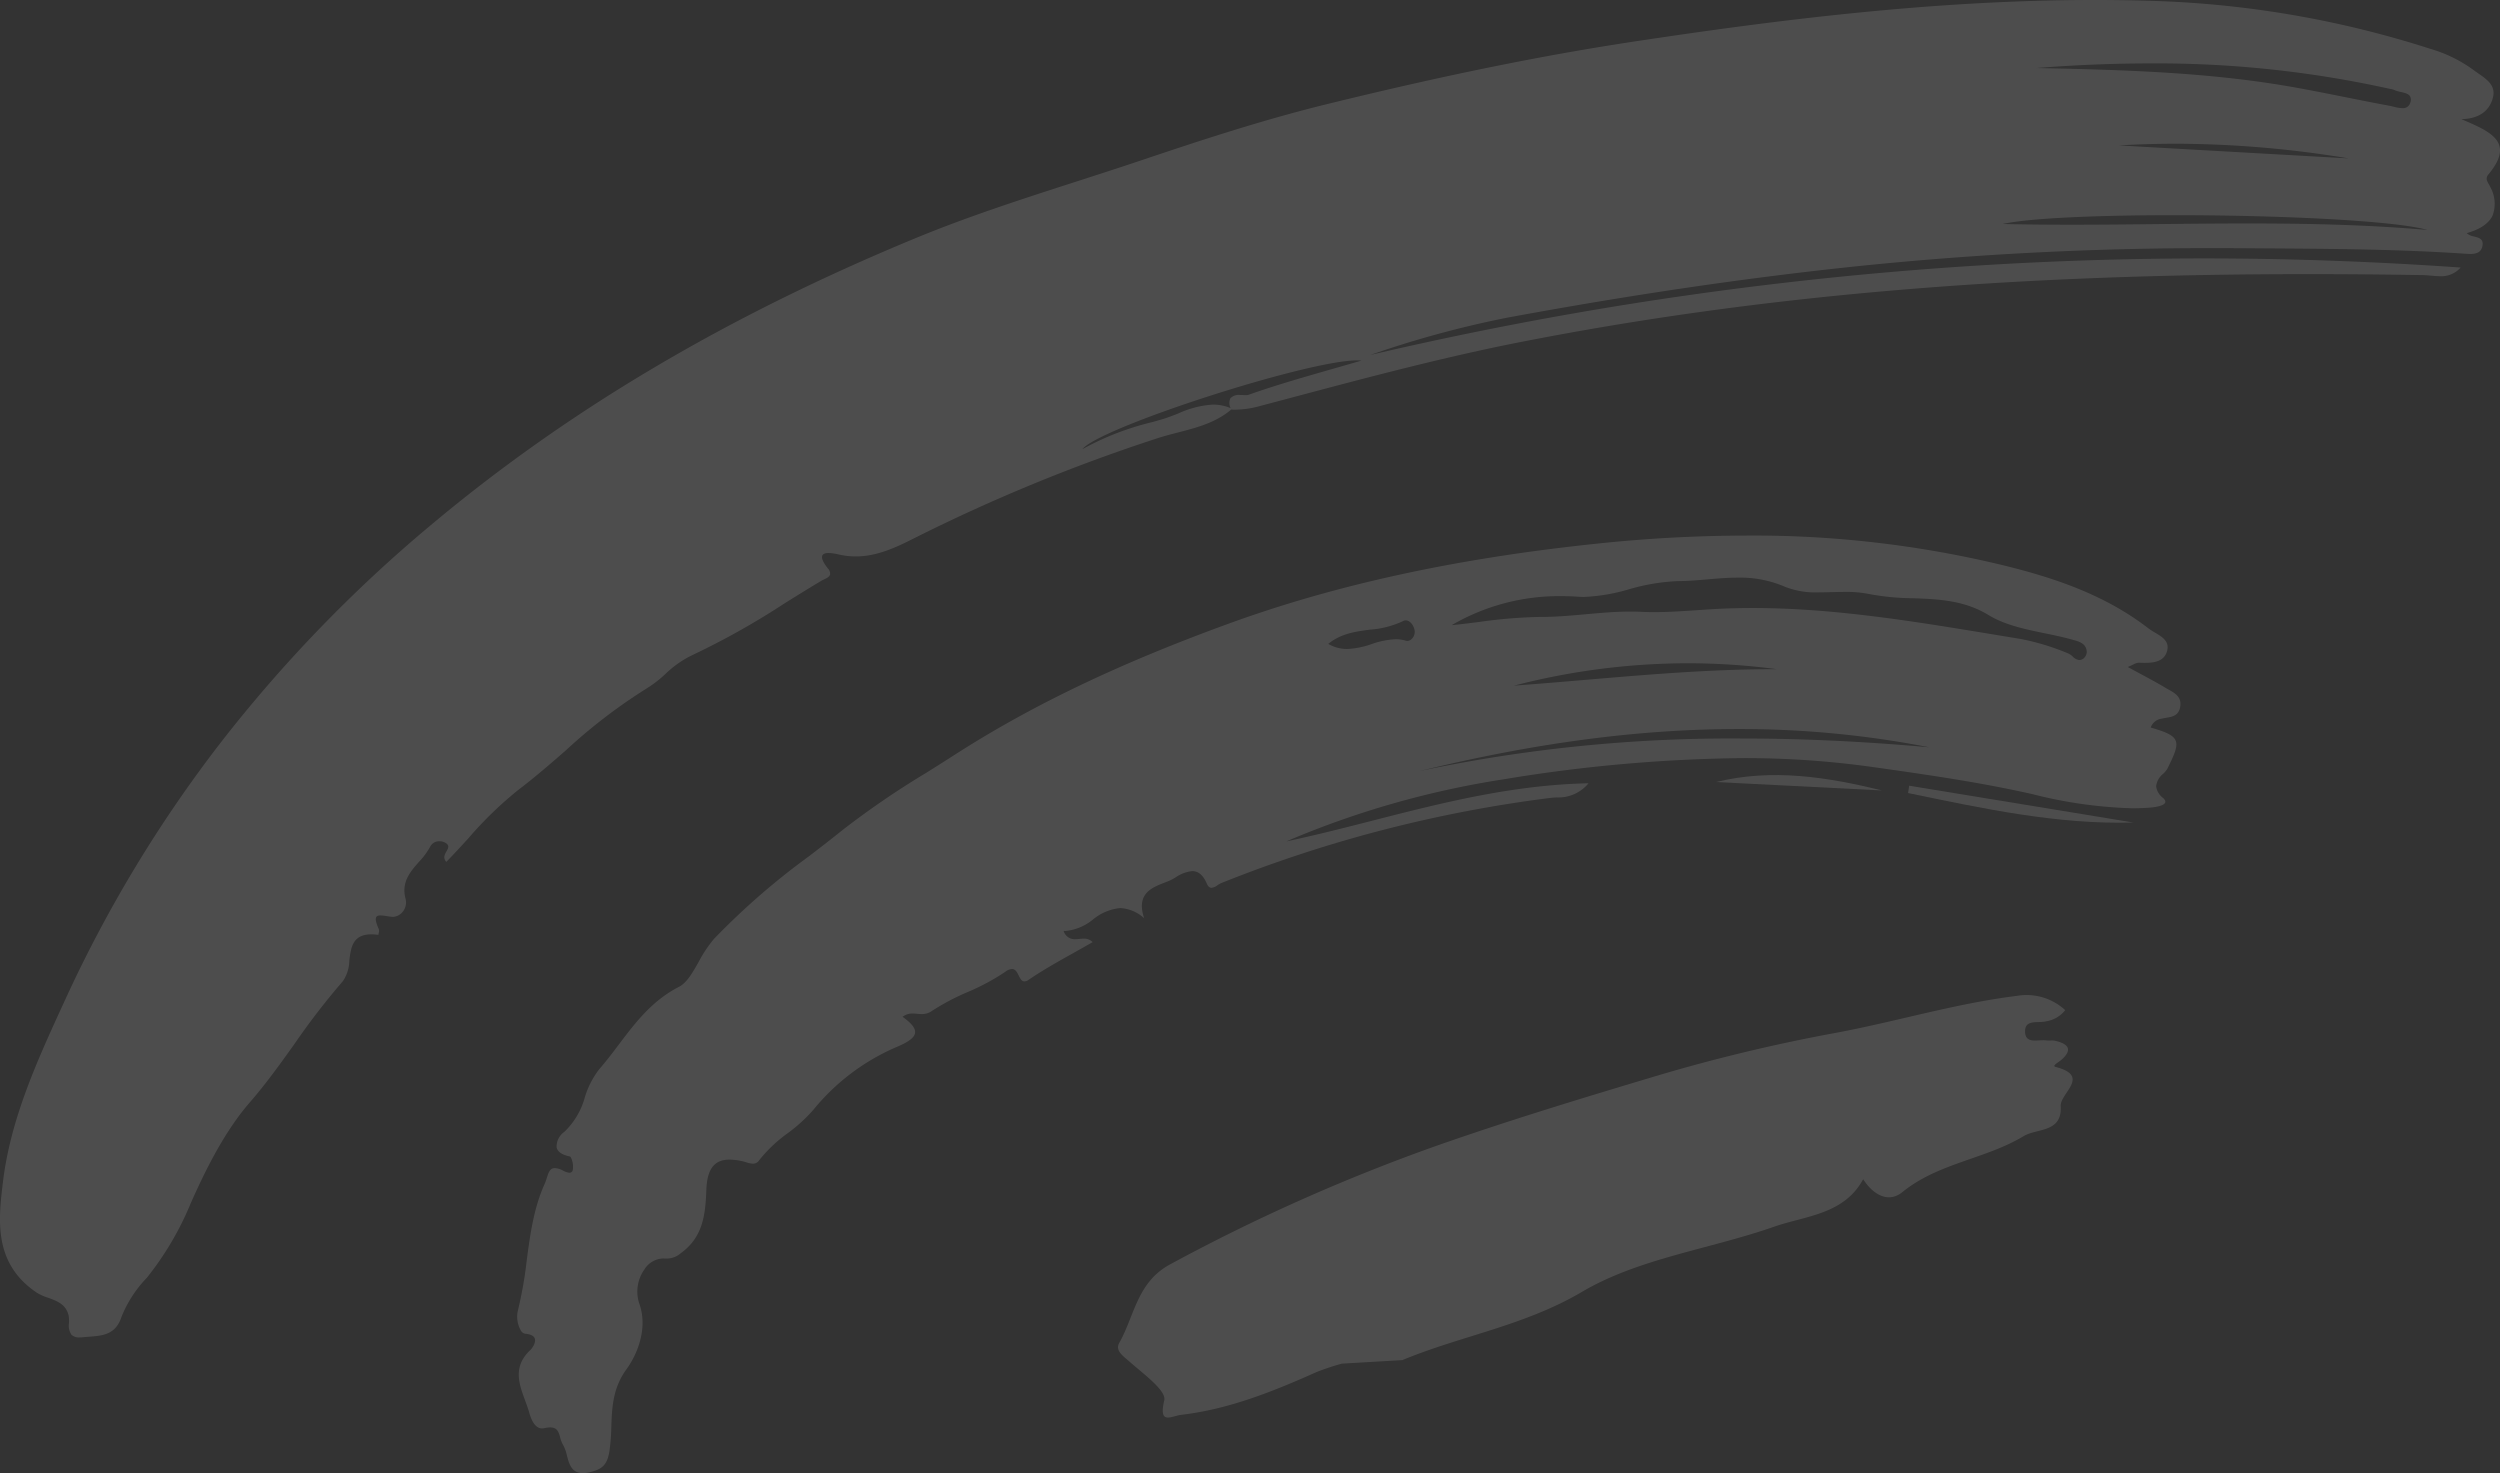 <svg xmlns="http://www.w3.org/2000/svg" width="350" height="206.236" viewBox="0 0 350 206.236">
  <rect x="0" y="0" width="350" height="206.236" fill="#333333" stroke="none"/>
  <g id="_12" data-name="12" transform="translate(0)" opacity="0.131">
    <path id="Fill_507" data-name="Fill 507" d="M11.171,187.238a1.556,1.556,0,0,1-1.16-.367,2.267,2.267,0,0,1-.35-1.643,4.538,4.538,0,0,0-.06-1.077c-.368-1.566-1.646-2.026-2.881-2.472a7.145,7.145,0,0,1-1.562-.7C-.966,176.862-.227,170.767.425,165.388c1.072-8.8,4.822-16.972,8.448-24.874l.267-.581a184.933,184.933,0,0,1,21.8-36.022A197.509,197.509,0,0,1,60.16,73.649c19.272-16.177,41.526-29.363,68.035-40.312,7.329-3.028,14.995-5.5,22.407-7.889,3-.968,6.106-1.968,9.143-2.991,8.239-2.775,17.032-5.668,26-7.869,16.457-4.041,30.242-6.845,43.383-8.824C248.038,2.913,270.445,0,293.216,0c3.076,0,6.147.053,9.129.159a140.812,140.812,0,0,1,37.967,6.7,19.285,19.285,0,0,1,5.946,2.918c.222.169.465.337.7.5,1.191.824,2.423,1.676,2.079,3.254-.437,2-2.02,3.117-4.457,3.147l.264.114c2.409,1.034,4.684,2.011,5.091,3.712.257,1.073-.25,2.35-1.548,3.9-.443.531-.223.916.032,1.363.074.129.149.262.214.4a4.8,4.8,0,0,1,.332,4c-.523,1.113-1.746,1.945-3.635,2.475a2.094,2.094,0,0,0,1.044.47c.724.185,1.408.361,1.138,1.44-.218.885-1.01,1-1.676,1-.24,0-.477-.016-.707-.032l-.112-.008c-9.143-.616-18.451-.678-27.453-.737l-2.828-.019c-1.441-.011-2.9-.017-4.326-.017A480.411,480.411,0,0,0,260.4,37.23c-15.658,1.624-31.854,4-49.511,7.266a143.131,143.131,0,0,0-19.081,5.21A513.9,513.9,0,0,1,308.367,36.178c11.962,0,24.112.431,36.114,1.281a3.563,3.563,0,0,1-2.887,1.207c-.428,0-.863-.04-1.283-.078-.384-.035-.747-.068-1.106-.074-5.451-.092-10.83-.138-15.985-.138-42.18,0-77.207,3.014-110.232,9.487-10.728,2.1-21.437,4.951-31.793,7.705-1.587.422-3.157.84-4.729,1.255a13.521,13.521,0,0,1-3.529.531c-.19,0-.38-.006-.567-.017-2.172,1.847-4.861,2.541-7.462,3.212-1.02.263-2.074.536-3.077.873A244.716,244.716,0,0,0,128.089,75.3c-2.69,1.371-5.347,2.6-8.278,2.6a10.705,10.705,0,0,1-2.4-.275A6.6,6.6,0,0,0,116,77.421c-.468,0-.76.115-.87.341-.167.345.09.954.765,1.81a1.059,1.059,0,0,1,.316.85c-.078.332-.466.515-.84.693-.137.065-.267.126-.381.195-1.7,1.008-3.407,2.073-5.059,3.1A108.169,108.169,0,0,1,96.9,91.726a14.533,14.533,0,0,0-3.764,2.647,16.4,16.4,0,0,1-2.563,1.982,76.262,76.262,0,0,0-11.373,8.71c-2.146,1.87-4.365,3.8-6.673,5.547a53.161,53.161,0,0,0-6.965,6.761c-.994,1.087-2.021,2.211-3.08,3.291-.5-.552-.22-1.043.027-1.477.22-.386.428-.75.019-1.076a1.555,1.555,0,0,0-.982-.332,1.387,1.387,0,0,0-1.257.64,10.128,10.128,0,0,1-1.635,2.241c-1.222,1.392-2.486,2.831-1.884,5.14a2.044,2.044,0,0,1-.353,1.8,1.87,1.87,0,0,1-1.417.762,1.261,1.261,0,0,1-.148-.009c-.236-.027-.463-.062-.675-.093a6.76,6.76,0,0,0-.923-.1c-.295,0-.475.067-.569.21-.17.262-.064.789.346,1.709a.934.934,0,0,1-.012.544,2.62,2.62,0,0,0-.044.258,7.343,7.343,0,0,0-.992-.074c-2.629,0-2.857,1.868-3.078,3.674a5.261,5.261,0,0,1-.9,2.879,100.229,100.229,0,0,0-6.738,8.734c-1.97,2.758-4.006,5.609-6.288,8.232-3.636,4.178-6.34,9.762-8.291,14.16a42.7,42.7,0,0,1-6.128,10.4A16.918,16.918,0,0,0,17,184.384c-.809,2.47-2.613,2.609-4.523,2.756-.281.022-.564.043-.846.073A4.519,4.519,0,0,1,11.171,187.238ZM189.979,50.452c-6.984,0-36.1,9.416-38.455,12.439a39.174,39.174,0,0,1,9.89-3.82l.023-.007q.581-.165,1.16-.332c.788-.228,1.584-.54,2.354-.842a13.56,13.56,0,0,1,4.856-1.245,6.341,6.341,0,0,1,2.489.5,1.548,1.548,0,0,1-.028-1.4,1.639,1.639,0,0,1,1.366-.444c.145,0,.287,0,.42.01s.267.011.378.011a1.066,1.066,0,0,0,.312-.031c3.8-1.347,7.747-2.477,11.929-3.674,1.277-.365,2.589-.741,3.942-1.135A5.507,5.507,0,0,0,189.979,50.452ZM314.764,31.284c10.153,0,17.9.283,25.107.916-4.726-1.361-21.361-2.076-35.351-2.076-11.7,0-20.738.463-24.169,1.237,2.859.064,6.016.1,9.651.1,4.252,0,8.592-.047,12.421-.089h.021C306.484,31.328,310.661,31.284,314.764,31.284ZM304.558,20.122v0c-2.65,0-5.317.079-7.927.236l.369.021q15.917.9,31.831,1.8a149.652,149.652,0,0,0-24.271-2.059ZM300.98,8.878v0c-5.087,0-10.448.218-15.933.648,12.931.258,24.566.644,36.011,2.676,2.468.439,4.964.937,7.378,1.42,1.984.4,4.035.806,6.06,1.18.177.033.367.08.568.129a5.545,5.545,0,0,0,1.26.212,1.041,1.041,0,0,0,1.117-.772,1.066,1.066,0,0,0-.021-.87c-.221-.382-.778-.508-1.317-.629a4.124,4.124,0,0,1-.875-.262,2.17,2.17,0,0,0-.563-.157c-.08-.015-.161-.03-.24-.048a150.528,150.528,0,0,0-33.444-3.527Z" transform="translate(0 0)" fill="#fff"/>
    <path id="Fill_509" data-name="Fill 509" d="M9.191,131.256c-1.584,0-1.919-1.273-2.242-2.5a5.252,5.252,0,0,0-.516-1.431,3.979,3.979,0,0,1-.424-1.081c-.21-.743-.391-1.385-1.4-1.385a3.793,3.793,0,0,0-.817.105,1.416,1.416,0,0,1-.308.035c-.785,0-1.392-.743-1.8-2.208-.163-.575-.378-1.16-.586-1.726-.861-2.341-1.75-4.761.8-7.092.008-.008.791-.891.565-1.55-.133-.387-.585-.616-1.344-.682a.845.845,0,0,1-.586-.408A3.888,3.888,0,0,1,.1,108.477a56.873,56.873,0,0,0,1.239-7.044c.474-3.57.964-7.261,2.511-10.684a7.418,7.418,0,0,0,.306-.85c.226-.721.421-1.343,1.115-1.343a2.662,2.662,0,0,1,1.113.333l.032.016a2.314,2.314,0,0,0,.888.3.466.466,0,0,0,.479-.4,2.923,2.923,0,0,0-.266-1.734c-.054-.088-.107-.139-.159-.149-1.07-.224-1.688-.641-1.838-1.241A2.515,2.515,0,0,1,6.609,83.47a10.5,10.5,0,0,0,2.858-4.824,12.17,12.17,0,0,1,2.02-3.941c.972-1.112,1.877-2.309,2.751-3.466,2.281-3.018,4.637-6.136,8.418-8.067,1.083-.553,1.889-1.973,2.743-3.476a17.922,17.922,0,0,1,2.155-3.236A100.994,100.994,0,0,1,40.888,44.868c1.572-1.212,3.2-2.464,4.765-3.726A121.086,121.086,0,0,1,57.26,33.217c1.249-.783,2.54-1.593,3.8-2.406,10.8-6.956,23.022-12.82,38.478-18.455,15.064-5.493,31.936-9.162,51.58-11.219A202.4,202.4,0,0,1,172.041,0a148.628,148.628,0,0,1,35.868,4.13c6.521,1.6,14.049,3.9,20.438,8.848a8.773,8.773,0,0,0,.9.582c1.066.631,2.167,1.284,1.7,2.714-.443,1.36-1.81,1.544-3.088,1.544-.284,0-.567-.009-.84-.018h-.031a1.949,1.949,0,0,0-.771.266c-.2.094-.44.211-.742.334.592.324,1.155.626,1.7.919,1.256.675,2.44,1.311,3.564,1.986.137.082.28.162.424.242.944.524,1.917,1.065,1.642,2.491-.222,1.181-1.113,1.331-1.974,1.477-.208.035-.423.071-.626.122a1.869,1.869,0,0,0-1.516,1.24c2.045.592,3.146,1.035,3.479,1.8s-.081,1.833-1.138,3.943a3.425,3.425,0,0,1-.6.734,2.583,2.583,0,0,0-.981,1.748,2.453,2.453,0,0,0,.98,1.644c.255.231.352.44.29.62-.181.525-1.638.685-2.257.729-.77.055-1.568.083-2.372.083a63.518,63.518,0,0,1-13.957-1.979c-7.461-1.689-15.125-2.773-22.537-3.82a128.174,128.174,0,0,0-18.138-1.224,216.827,216.827,0,0,0-33.329,2.962,126.446,126.446,0,0,0-30.473,8.705c4.057-.857,8.159-1.907,12.125-2.922,9.612-2.459,19.55-5,30.2-5.22a5.457,5.457,0,0,1-4.47,1.978c-.308.019-.6.036-.882.071A186.009,186.009,0,0,0,98.55,48.656a3.091,3.091,0,0,0-.491.281,1.772,1.772,0,0,1-.851.375c-.278,0-.5-.2-.674-.609-.5-1.164-1.169-1.729-2.044-1.729a5.03,5.03,0,0,0-2.326.887c-.256.15-.5.292-.7.385-.26.119-.547.23-.851.348-1.783.691-4,1.551-2.84,4.981a5.367,5.367,0,0,0-3.359-1.425,7.068,7.068,0,0,0-3.811,1.6,7.09,7.09,0,0,1-3.8,1.6c-.1,0-.208,0-.311-.013a1.618,1.618,0,0,0,1.606,1.177,5.92,5.92,0,0,0,.605-.042c.2-.02.407-.04.606-.04a1.64,1.64,0,0,1,1.247.485c-.916.532-1.848,1.053-2.75,1.558-2.077,1.161-4.217,2.358-6.191,3.705a1.12,1.12,0,0,1-.605.236c-.393,0-.59-.4-.8-.817l-.026-.052c-.191-.386-.429-.867-.917-.867a1.733,1.733,0,0,0-.95.4A30.93,30.93,0,0,1,63.073,63.9a32.511,32.511,0,0,0-5.036,2.665,2.347,2.347,0,0,1-1.409.423c-.219,0-.441-.02-.637-.038s-.421-.038-.632-.038a2.2,2.2,0,0,0-1.411.459c1.262.9,1.82,1.611,1.753,2.227-.07.647-.824,1.246-2.446,1.942a30.525,30.525,0,0,0-11.792,8.848,21.908,21.908,0,0,1-3.586,3.272,19.873,19.873,0,0,0-4.014,3.809,1.008,1.008,0,0,1-.87.464,3.3,3.3,0,0,1-.914-.19c-.16-.049-.324-.1-.484-.135a8.409,8.409,0,0,0-1.865-.243c-2.139,0-3.143,1.3-3.252,4.229-.128,3.529-.485,6.632-3.562,8.861a3.018,3.018,0,0,1-2.049.763c-.109,0-.223,0-.346-.01-.048,0-.1,0-.144,0a3.206,3.206,0,0,0-2.583,1.554,5.335,5.335,0,0,0-.735,4.671c1.25,3.348-.106,7.013-1.791,9.325-1.9,2.616-2,5.355-2.094,8a27.73,27.73,0,0,1-.27,3.465c-.327,1.984-1.1,2.5-2.723,2.9A4.152,4.152,0,0,1,9.191,131.256ZM171.015,27.084c-13.885,0-28.523,1.93-44.751,5.9a210.757,210.757,0,0,1,45.1-4.573c8.425,0,17.044.4,26.349,1.234A137.955,137.955,0,0,0,171.015,27.084Zm-7.163-9.209a97.517,97.517,0,0,0-24.317,3.137c3.354-.244,6.76-.534,10.053-.814,8.613-.733,17.512-1.491,26.315-1.491h.458A95.168,95.168,0,0,0,163.852,17.875Zm9.143-7.731c11.251,0,22.533,1.864,33.445,3.667q2.024.334,4.046.665a33.821,33.821,0,0,1,6.676,2.036,2.225,2.225,0,0,1,.608.426,1.472,1.472,0,0,0,.917.488,1.041,1.041,0,0,0,.527-.161,1.269,1.269,0,0,0,.524-.985c-.066-1.162-1.031-1.431-1.882-1.669l-.161-.045c-1.251-.353-2.574-.626-3.853-.89-2.737-.566-5.567-1.151-7.85-2.545-3.436-2.1-7.094-2.231-10.631-2.36a34.465,34.465,0,0,1-6.043-.578,16.087,16.087,0,0,0-3.476-.307c-.59,0-1.19.016-1.77.031h-.033c-.6.016-1.207.033-1.794.033a11.686,11.686,0,0,1-4.735-.772,15.766,15.766,0,0,0-6.623-1.29c-1.418,0-2.852.124-4.239.243-1.369.118-2.785.24-4.194.245a28.336,28.336,0,0,0-6.8,1.142,26.007,26.007,0,0,1-6.277,1.071c-.253,0-.5-.008-.746-.025-.853-.057-1.7-.086-2.519-.086a29.876,29.876,0,0,0-15.3,4.069c1.274-.127,2.57-.289,3.823-.446a69.175,69.175,0,0,1,8.5-.709h.242c2.039,0,4.1-.185,6.09-.363l.13-.012c2.033-.184,4.134-.375,6.256-.375.559,0,1.107.013,1.63.04s1.086.04,1.681.04c1.93,0,4.026-.14,6.053-.276,1.449-.1,2.946-.2,4.37-.245C170.7,10.163,171.849,10.144,172.995,10.144Zm-48.6,1.722v0a.765.765,0,0,0-.367.1,12.9,12.9,0,0,1-4.608,1.2c-2.019.265-4.106.539-5.875,2a5.23,5.23,0,0,0,2.662.713,11.748,11.748,0,0,0,3.4-.684,11.719,11.719,0,0,1,3.362-.682,4.969,4.969,0,0,1,1.463.211.639.639,0,0,0,.188.028.945.945,0,0,0,.674-.343,1.367,1.367,0,0,0,.355-1.032c-.069-.71-.618-1.505-1.251-1.505Z" transform="translate(72.41 74.98)" fill="#fff"/>
    <path id="Fill_511" data-name="Fill 511" d="M132.6,2.091a4.178,4.178,0,0,1-2.653,1.557c-1.093.308-2.988-.343-2.964,1.433.027,1.842,1.857,1.081,2.976,1.247.408.061.846-.04,1.244.053,1.76.412,2.559,1.189.844,2.683-.363.314-1.36.829-.8.974,4.983,1.282.621,3.674.726,5.481.223,3.764-3.3,3.068-5.218,4.223-5.349,3.22-11.92,3.728-16.959,7.831-1.975,1.607-4.136.3-5.476-1.818-2.689,4.963-8.052,5.107-12.5,6.663-8.948,3.13-18.888,4.406-26.85,9.1-8.077,4.765-16.9,6.138-25.172,9.566l-8.463.494a35.693,35.693,0,0,0-3.518,1.166c-6.094,2.723-12.258,5.209-18.958,6-1.393.163-3.222,1.5-2.385-2.028.325-1.369-3-3.753-4.879-5.432C.709,50.5-.445,49.77.176,48.669c2.141-3.794,2.482-8.5,7.138-11A262.6,262.6,0,0,1,44.375,21.155c10.166-3.577,20.448-6.7,30.754-9.784a239.108,239.108,0,0,1,25.225-6.076C108.87,3.721,117.2,1.156,125.861.089a7.966,7.966,0,0,1,6.74,2" transform="translate(156.525 139.331)" fill="#fff"/>
    <path id="Fill_513" data-name="Fill 513" d="M31.546,5.151C20.785,5.449,10.4,3.168,0,1.023L.153,0,31.546,5.151" transform="translate(267.13 110.002)" fill="#fff"/>
    <path id="Fill_515" data-name="Fill 515" d="M23.22,2.15,0,.973C7.866-.96,15.6.279,23.22,2.15" transform="translate(240.256 108.511)" fill="#fff"/>
  </g>
</svg>
